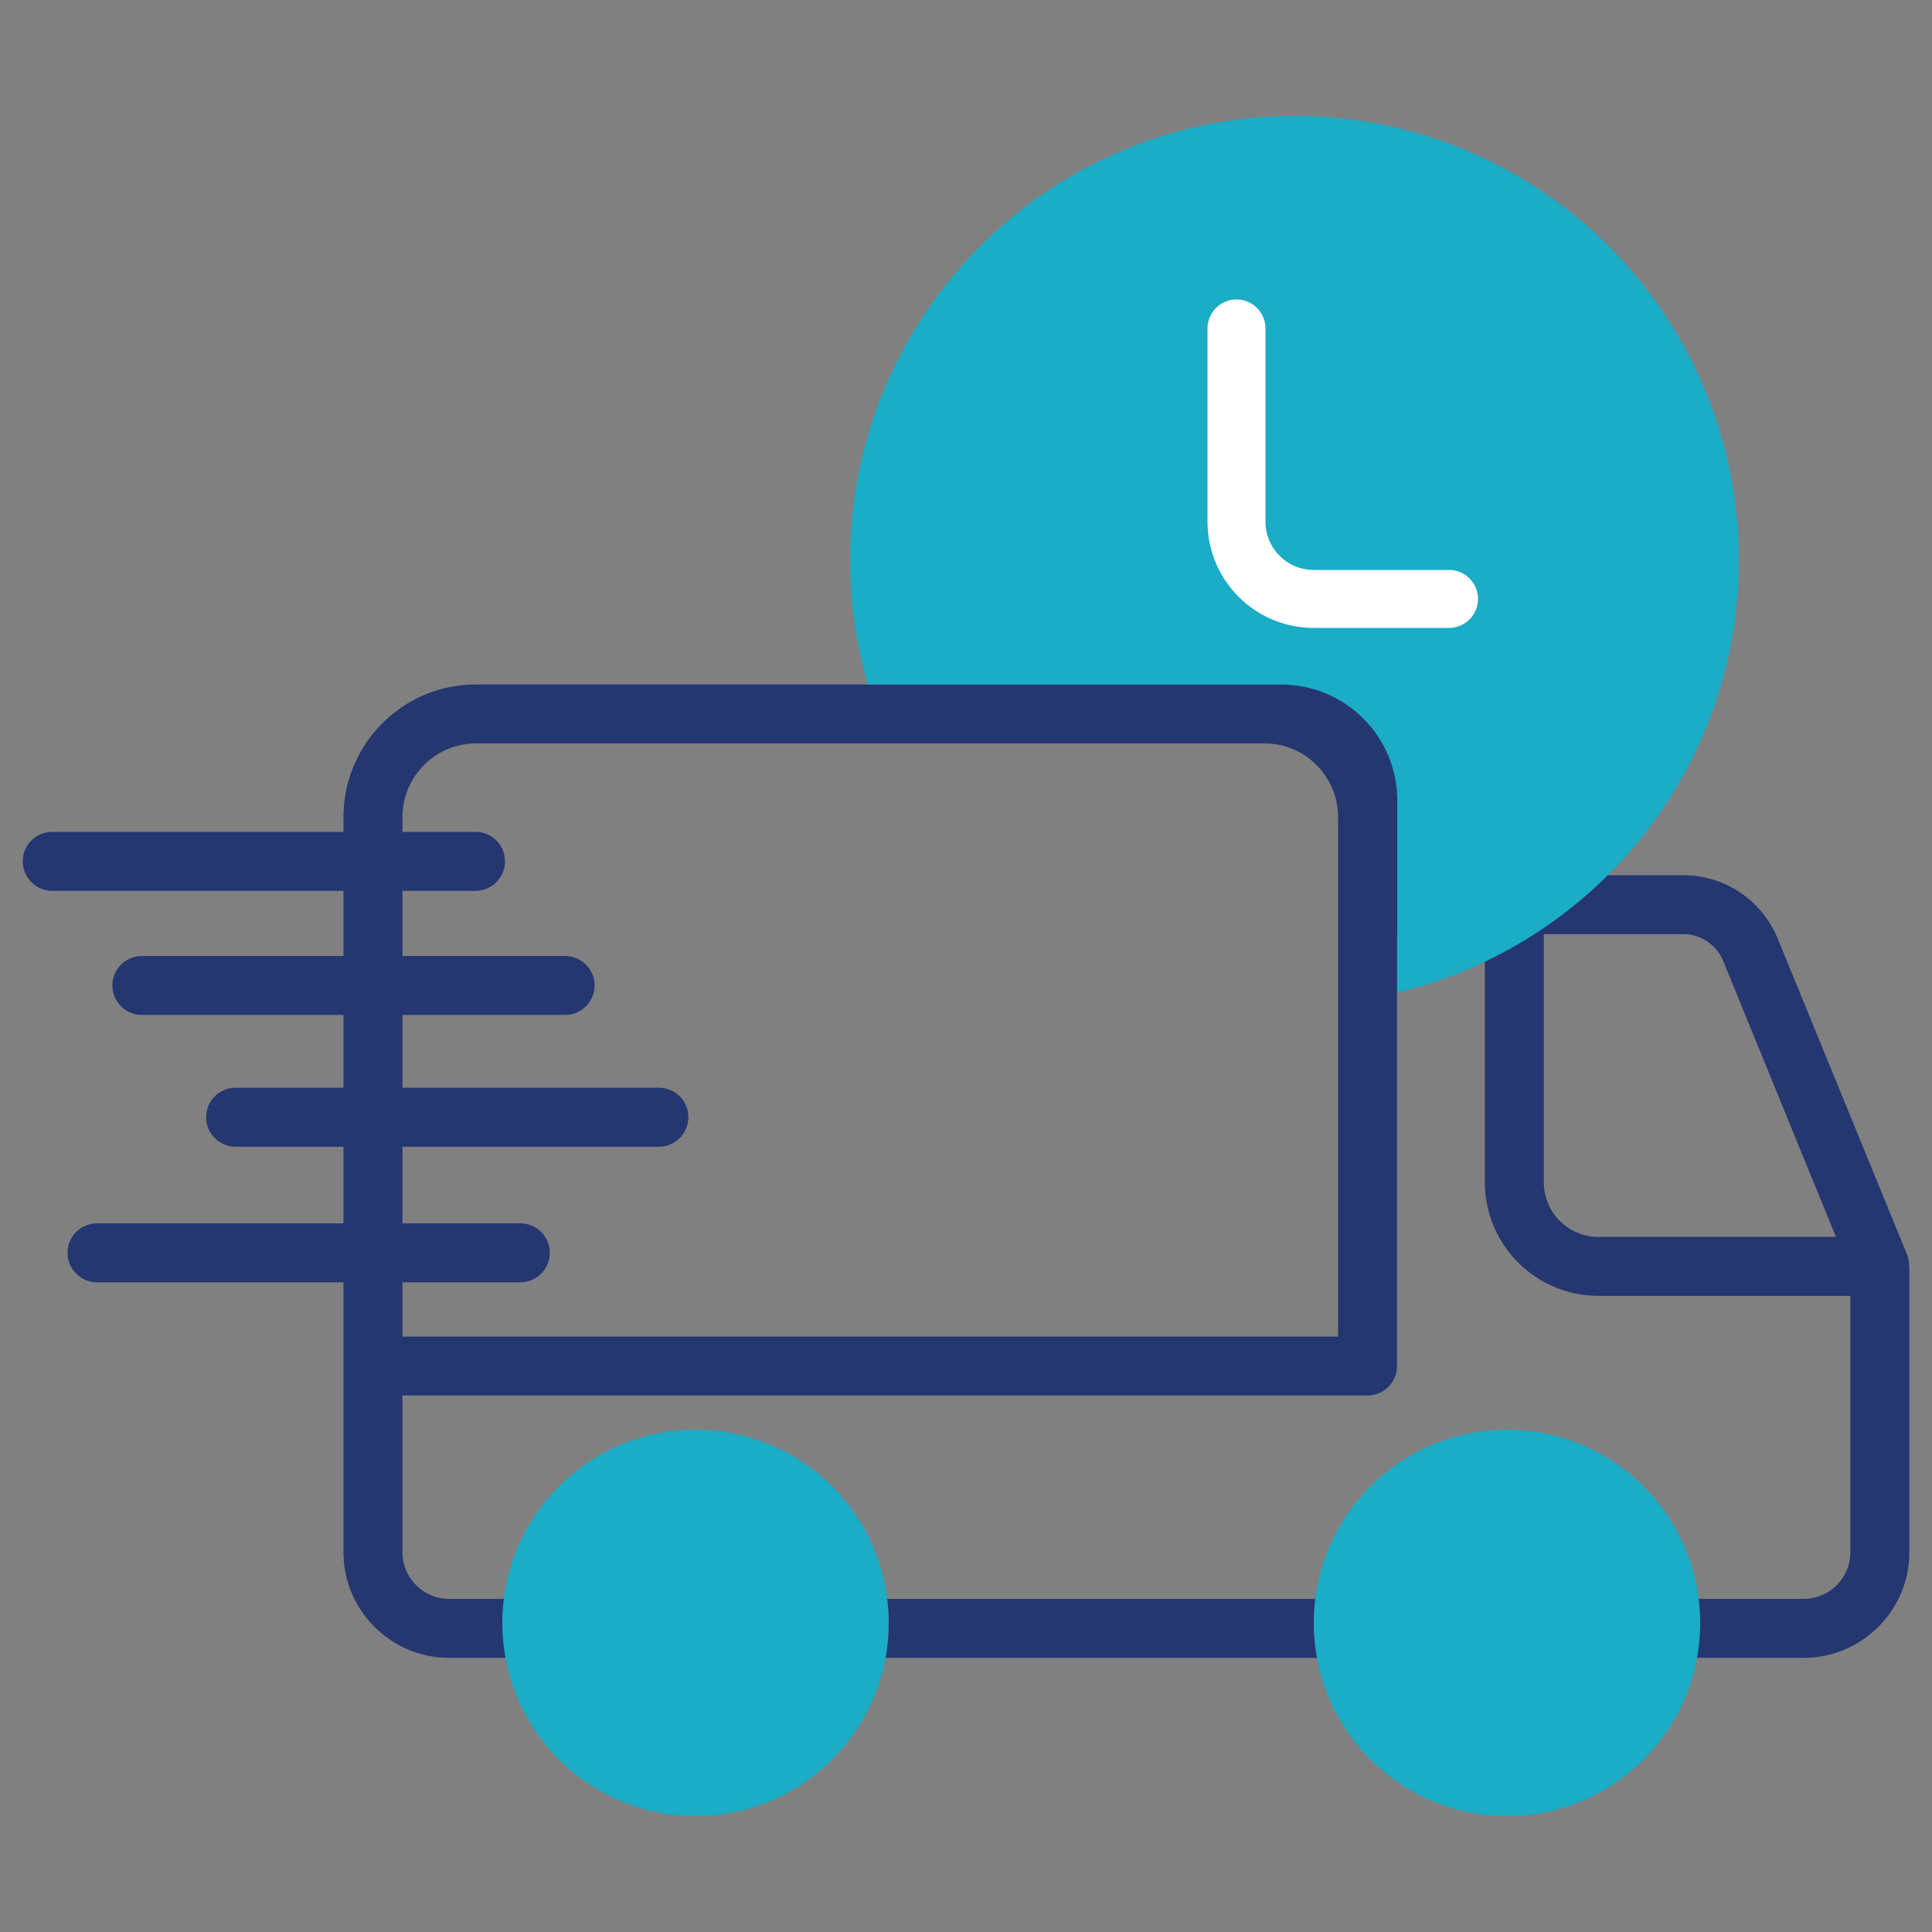 <svg xmlns="http://www.w3.org/2000/svg" fill="none" viewBox="0 0 50 50" height="50" width="50"><rect x="0" y="0" width="50" height="50" fill="#808080" stroke="none"/><path fill="#253771" d="M1.352 21.529H8.889V21.147C8.889 19.255 10.422 17.714 12.315 17.714H22.629C22.316 16.669 22.156 15.594 22.156 14.502C22.156 8.323 27.183 3.303 33.363 3.303C39.535 3.303 44.554 8.323 44.554 14.502C44.554 17.653 43.258 20.56 41.022 22.65H43.563C44.631 22.65 45.592 23.291 46.004 24.283L49.361 32.484C49.391 32.568 49.406 32.652 49.406 32.743C49.406 32.751 49.414 32.766 49.414 32.774V40.174C49.414 41.677 48.186 42.905 46.675 42.905H43.677C43.311 45.057 41.442 46.697 39.191 46.697C36.933 46.697 35.064 45.057 34.698 42.905H22.904C22.545 45.057 20.668 46.697 18.418 46.697C16.167 46.697 14.298 45.057 13.932 42.905H11.62C10.117 42.905 8.889 41.677 8.889 40.174V33.186H2.511C2.092 33.186 1.748 32.843 1.748 32.423C1.748 31.996 2.092 31.66 2.511 31.66H8.889V29.677H6.097C5.677 29.677 5.334 29.333 5.334 28.914C5.334 28.486 5.677 28.151 6.097 28.151H8.889V26.267H3.671C3.251 26.267 2.908 25.923 2.908 25.504C2.908 25.084 3.251 24.741 3.671 24.741H8.889V23.055H1.352C0.932 23.055 0.589 22.711 0.589 22.292C0.589 21.865 0.932 21.529 1.352 21.529ZM34.294 8.376C34.294 7.949 33.95 7.614 33.531 7.614C33.111 7.614 32.768 7.949 32.768 8.376V14.754H29.327C28.9 14.754 28.564 15.09 28.564 15.517C28.564 15.937 28.9 16.28 29.327 16.28H33.531C33.95 16.28 34.294 15.937 34.294 15.517V8.376ZM44.593 24.863C44.417 24.443 44.013 24.176 43.563 24.176H39.954V30.6C39.954 31.378 40.587 32.011 41.365 32.011H47.514L44.593 24.863ZM10.415 40.174C10.415 40.838 10.957 41.379 11.62 41.379H13.932C14.298 39.228 16.167 37.588 18.418 37.588C20.668 37.588 22.537 39.228 22.903 41.379H34.706C35.064 39.228 36.941 37.588 39.191 37.588C41.442 37.588 43.311 39.228 43.677 41.379H46.675C47.347 41.379 47.888 40.838 47.888 40.174V33.537H41.365C39.748 33.537 38.428 32.217 38.428 30.6V24.176H36.155V35.352C36.155 35.772 35.812 36.115 35.392 36.115H10.415L10.415 40.174ZM10.415 21.529H12.307C12.726 21.529 13.07 21.864 13.07 22.292C13.07 22.711 12.726 23.055 12.307 23.055H10.415V24.741H14.626C15.046 24.741 15.389 25.084 15.389 25.503C15.389 25.923 15.046 26.266 14.626 26.266H10.415V28.151H17.052C17.472 28.151 17.815 28.486 17.815 28.914C17.815 29.333 17.472 29.677 17.052 29.677H10.415V31.66H13.466C13.886 31.66 14.229 31.996 14.229 32.423C14.229 32.843 13.886 33.186 13.466 33.186H10.415V34.59H34.629V21.147C34.629 20.095 33.775 19.24 32.73 19.24H12.315C11.269 19.24 10.415 20.095 10.415 21.147V21.529Z"></path><path fill="#1BACC6" d="M33.5 3C39.851 3 45 8.149 45 14.5C45 19.935 41.229 24.485 36.161 25.686V20.717C36.161 19.06 34.818 17.717 33.161 17.717H22.459C22.162 16.696 22 15.617 22 14.5C22 8.149 27.149 3 33.5 3Z"></path><path stroke-linecap="round" stroke-width="1.5" stroke="white" d="M32 8.5V13.5C32 14.605 32.895 15.5 34 15.5H37.5"></path><circle fill="#1BACC6" r="5" cy="42" cx="18"></circle><circle fill="#1BACC6" r="5" cy="42" cx="39"></circle></svg>